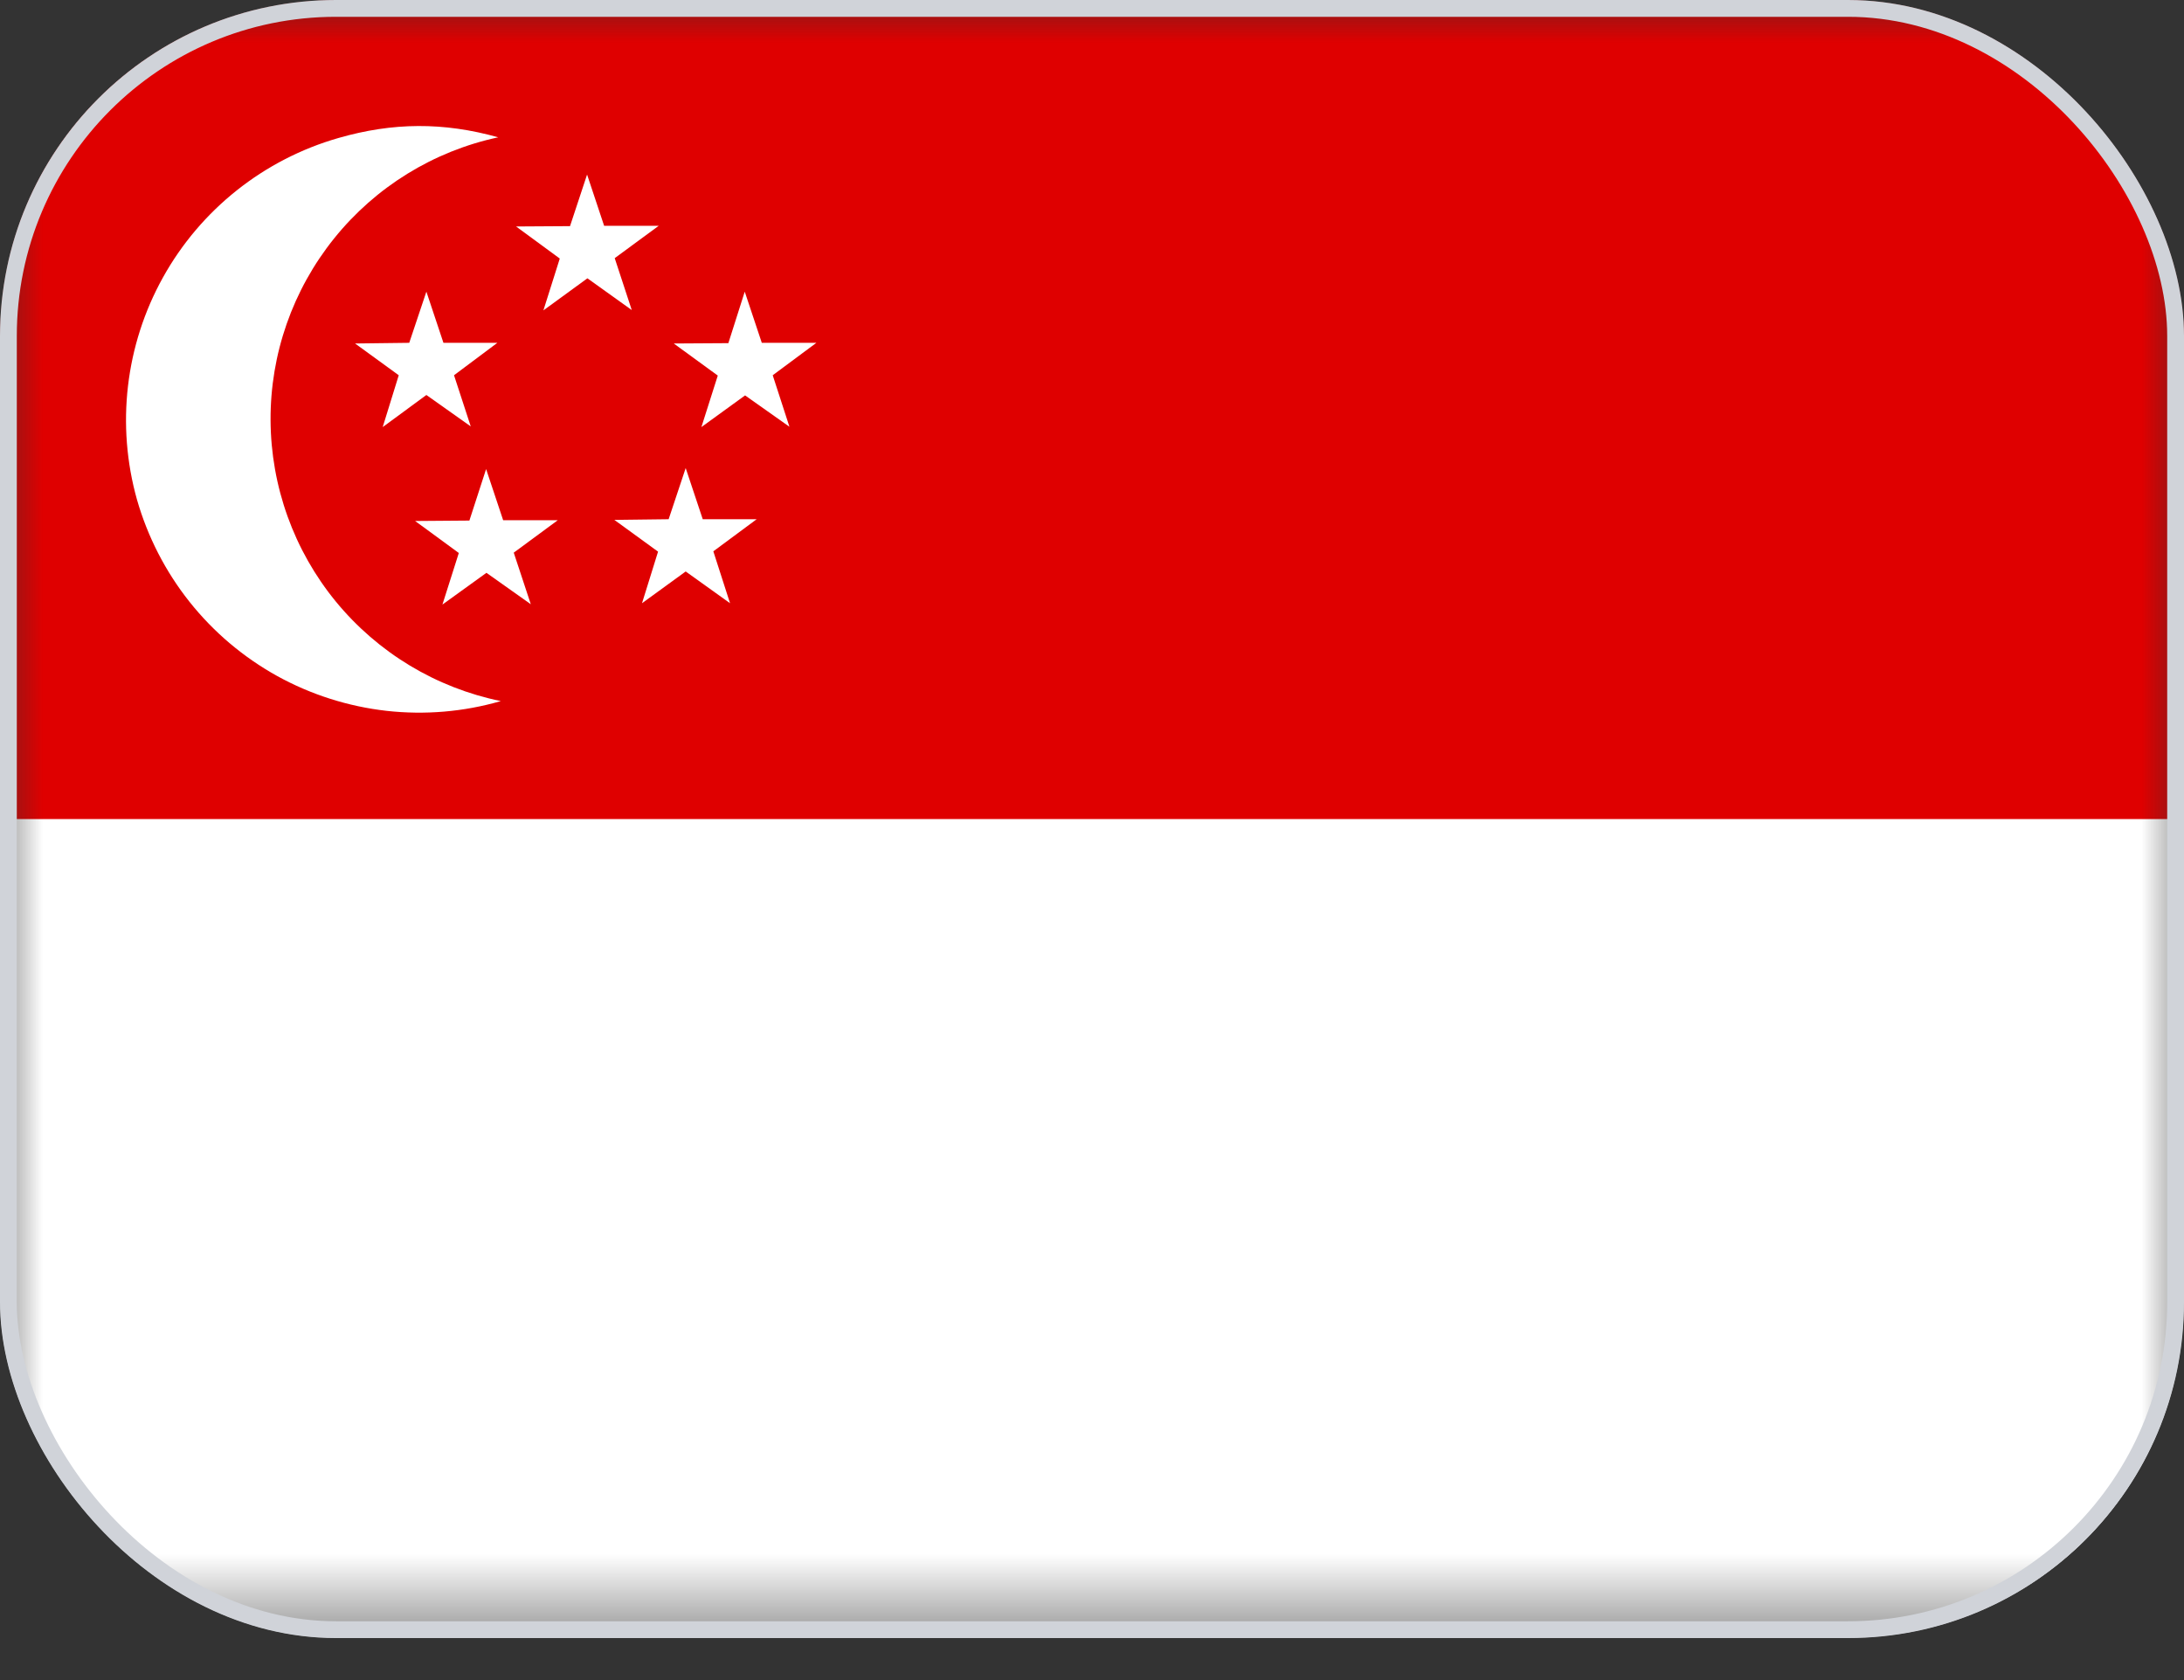 <?xml version="1.0" encoding="UTF-8"?> <svg xmlns="http://www.w3.org/2000/svg" width="26" height="20" viewBox="0 0 26 20" fill="none"><rect x="0" y="0" width="26" height="20" fill="#333333" stroke="none"/><g id="Singapore (SG)"><g clip-path="url(#clip0_4885_3786)"><g id="Clip path group"><mask id="mask0_4885_3786" style="mask-type:luminance" maskUnits="userSpaceOnUse" x="0" y="0" width="26" height="20"><g id="a"><path id="Vector" d="M0 0H26V19.5H0V0Z" fill="white"></path></g></mask><g mask="url(#mask0_4885_3786)"><g id="Group"><path id="Vector_2" fill-rule="evenodd" clip-rule="evenodd" d="M-0.812 0H28.438V19.5H-0.812V0Z" fill="white"></path><path id="Vector_3" fill-rule="evenodd" clip-rule="evenodd" d="M-0.812 0H28.438V9.75H-0.812V0Z" fill="#DF0000"></path><path id="Vector_4" fill-rule="evenodd" clip-rule="evenodd" d="M5.929 1.635C5.16 1.8 4.471 2.225 3.978 2.838C3.484 3.452 3.217 4.216 3.221 5.003C3.225 5.79 3.499 6.552 3.998 7.161C4.498 7.77 5.191 8.188 5.962 8.346C5.52 8.474 5.058 8.513 4.601 8.462C4.144 8.41 3.701 8.269 3.299 8.047C2.897 7.824 2.542 7.524 2.256 7.164C1.97 6.804 1.758 6.391 1.631 5.949C1.381 5.06 1.492 4.108 1.941 3.301C2.39 2.494 3.141 1.898 4.028 1.643C4.678 1.456 5.279 1.452 5.933 1.635H5.929Z" fill="white"></path><path id="Vector_5" fill-rule="evenodd" clip-rule="evenodd" d="M5.405 4.467L5.604 5.076L5.076 4.702L4.556 5.084L4.747 4.467L4.227 4.089L4.872 4.081L5.076 3.472L5.279 4.081H5.921L5.405 4.467ZM6.116 6.579L6.319 7.193L5.791 6.819L5.267 7.197L5.462 6.583L4.942 6.202L5.588 6.197L5.787 5.584L5.99 6.193H6.64L6.116 6.579ZM8.492 6.563L8.691 7.181L8.163 6.803L7.643 7.181L7.834 6.567L7.314 6.189L7.96 6.181L8.163 5.572L8.366 6.181H9.008L8.492 6.563ZM9.199 4.467L9.398 5.08L8.87 4.707L8.35 5.084L8.545 4.471L8.021 4.089L8.671 4.085L8.866 3.472L9.069 4.081H9.719L9.199 4.467ZM7.318 3.073L7.521 3.691L6.993 3.313L6.469 3.695L6.664 3.078L6.144 2.696L6.786 2.692L6.989 2.078L7.192 2.688H7.842L7.318 3.073Z" fill="white"></path></g></g></g></g><rect x="0.1" y="0.1" width="25.8" height="19.3" rx="3.9" stroke="#D0D3D9" stroke-width="0.2"></rect></g><defs><clipPath id="clip0_4885_3786"><rect width="26" height="19.5" rx="4" fill="white"></rect></clipPath></defs></svg> 